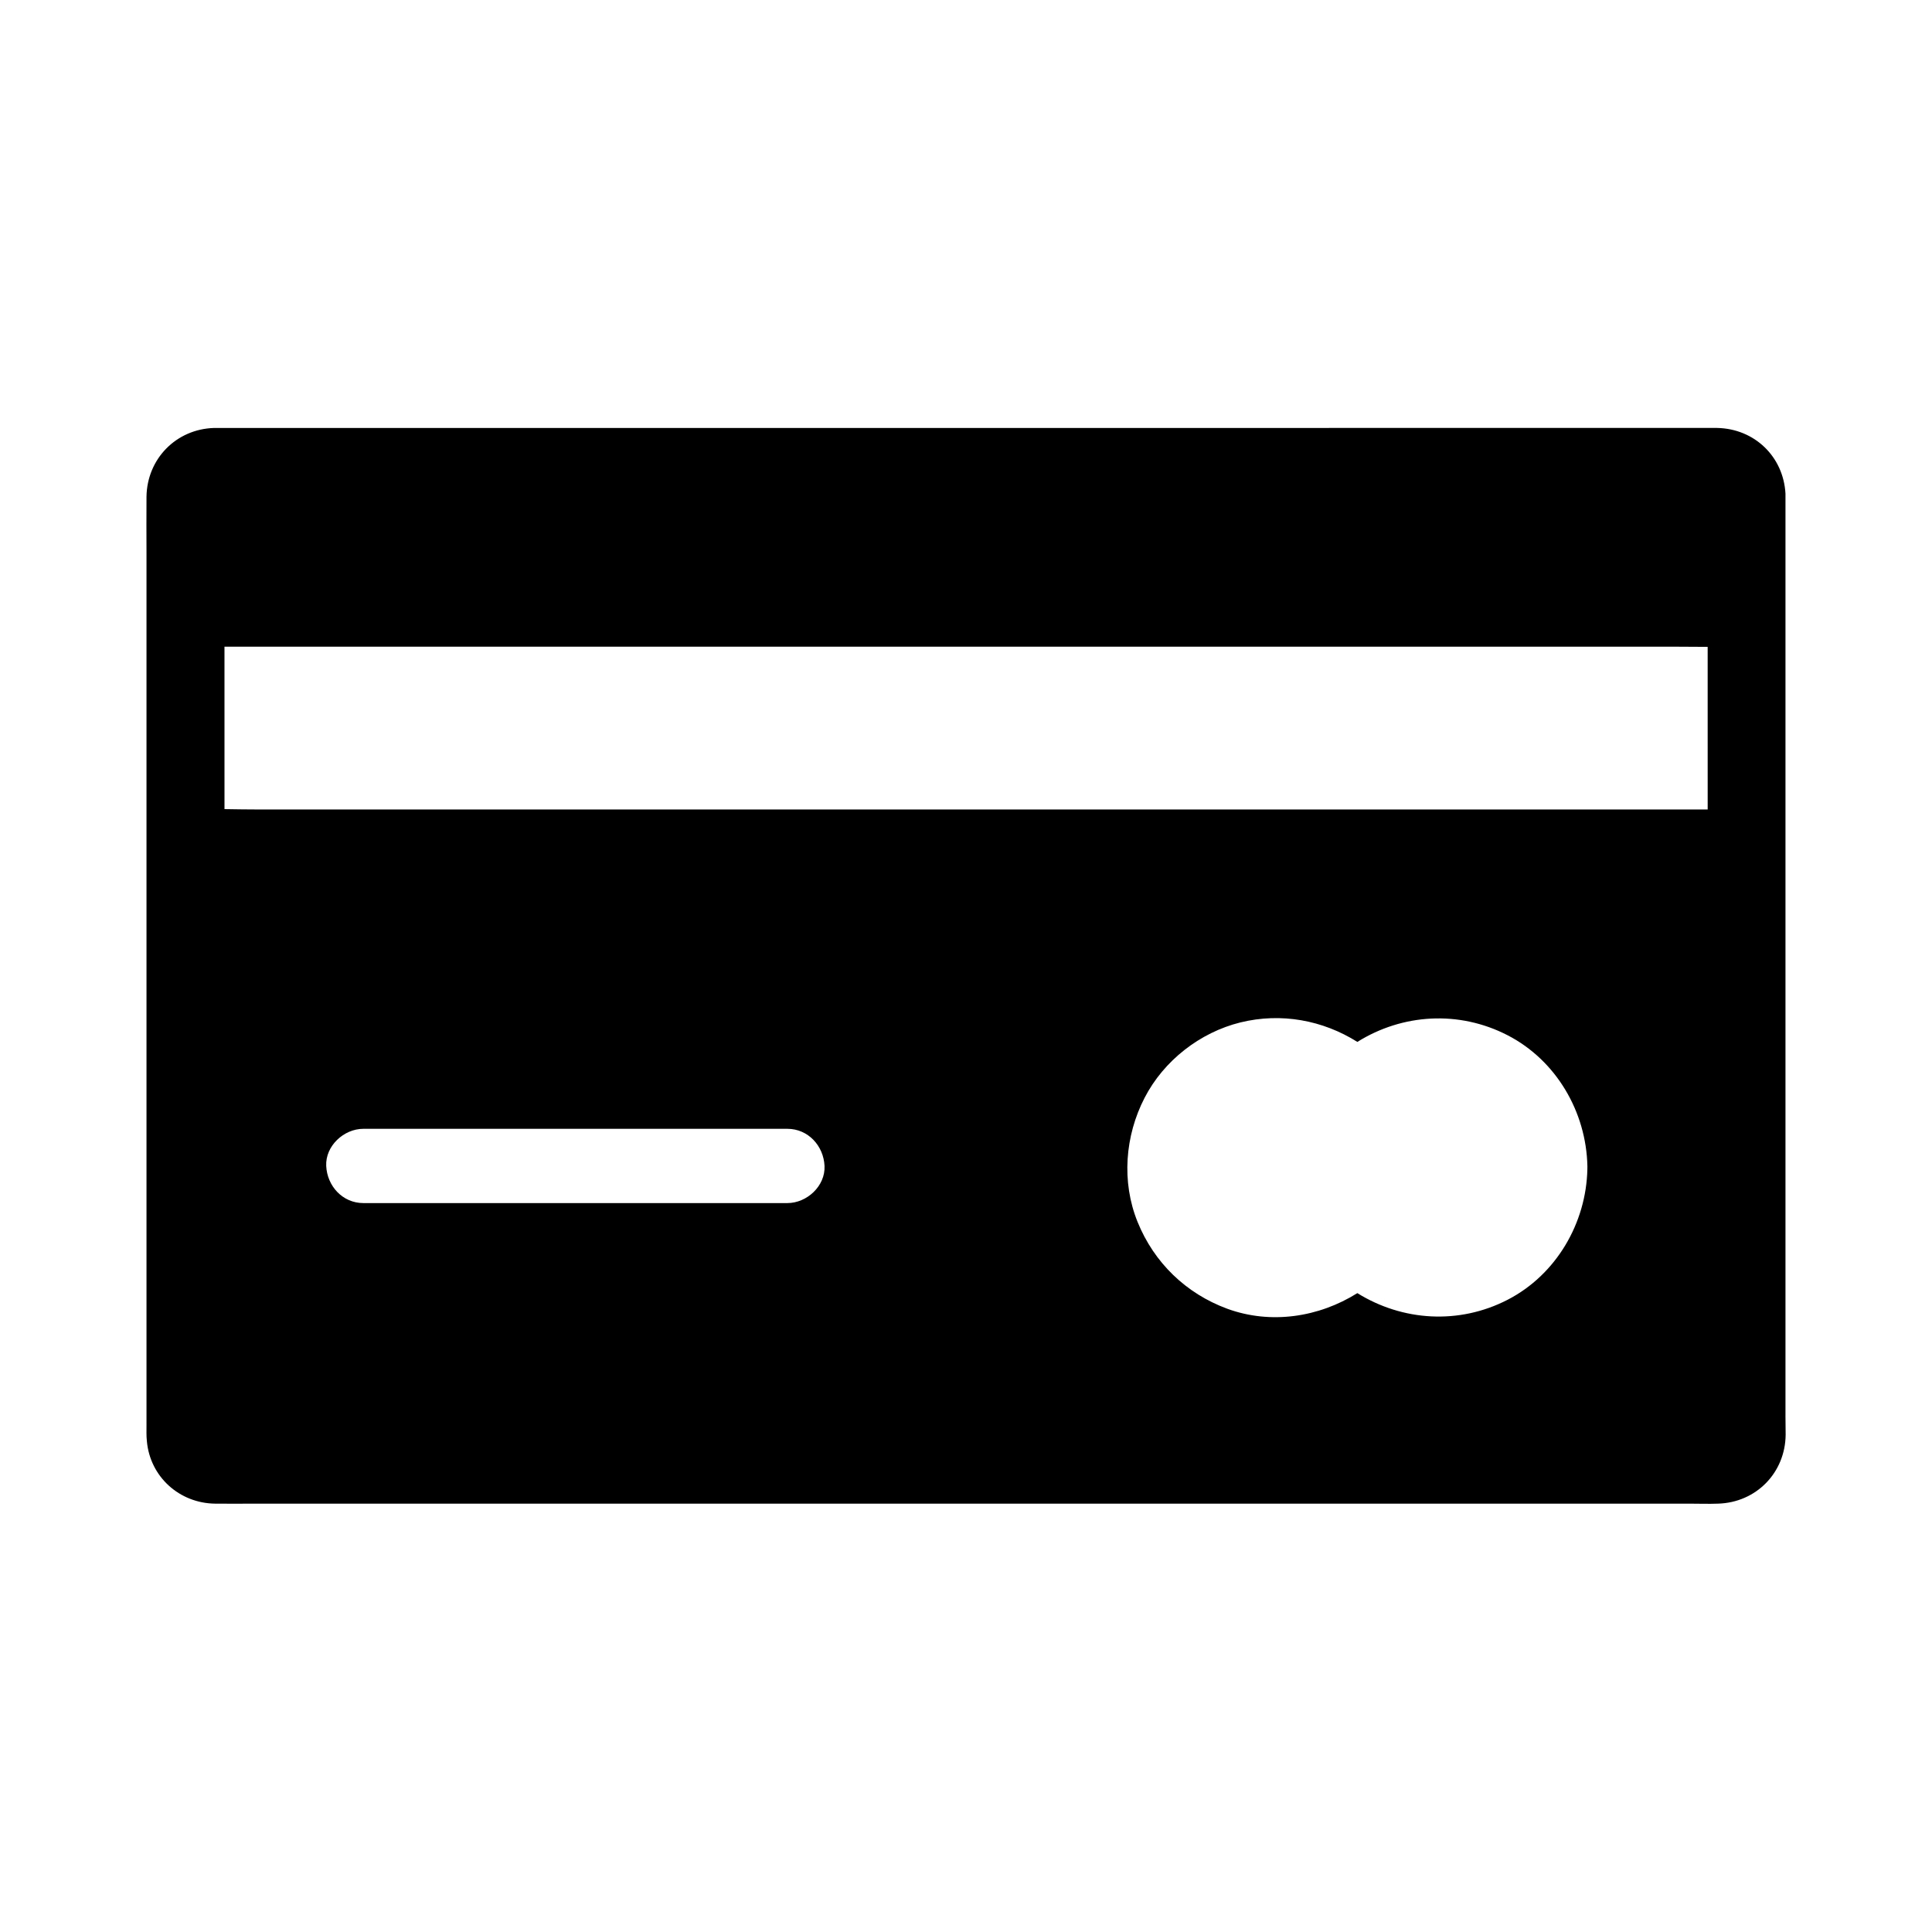 <?xml version="1.0" encoding="UTF-8"?>
<!-- Uploaded to: SVG Repo, www.svgrepo.com, Generator: SVG Repo Mixer Tools -->
<svg fill="#000000" width="800px" height="800px" version="1.1" viewBox="144 144 512 512" xmlns="http://www.w3.org/2000/svg">
 <path d="m617.17 519.16v-243.84-0.492c-0.543-9.84-8.215-17.219-18.105-17.418h-3.344l-392.87 0.004h-2.117c-10.035 0.297-17.762 8.168-17.91 18.203-0.051 5.019 0 10.035 0 15.008v231.09c0 1.379-0.051 2.805 0.098 4.184 0.836 9.496 8.66 16.48 18.105 16.582 3.445 0.051 6.938 0 10.383 0h380.27c2.559 0 5.117 0.098 7.625 0 10.086-0.297 17.809-8.168 17.91-18.254 0.004-1.68-0.047-3.352-0.047-5.074zm-264.5-56.332h-112.38c-5.512 0-9.594-4.527-9.84-9.84s4.676-9.84 9.84-9.84h112.38c5.512 0 9.594 4.527 9.84 9.84 0.246 5.312-4.672 9.84-9.84 9.84zm212-9.398v0.395c-0.297 14.316-8.266 27.996-21.156 34.637-12.891 6.641-27.848 5.656-39.805-1.77-10.184 6.394-22.926 8.363-34.488 4.133-10.922-4.035-19.387-12.203-23.762-23.027-4.281-10.578-3.344-22.781 1.871-32.867 5.066-9.84 14.66-17.32 25.387-19.977 10.824-2.656 21.844-0.59 30.996 5.164 11.957-7.477 26.914-8.414 39.805-1.77 12.891 6.641 20.859 20.32 21.156 34.688v0.395zm31.832-94.906h-383.81c-3.051 0-6.102-0.051-9.199-0.098l-0.004-43.051h383.86c3.051 0 6.148 0.051 9.199 0.051l0.004 43.098z"/>
</svg>